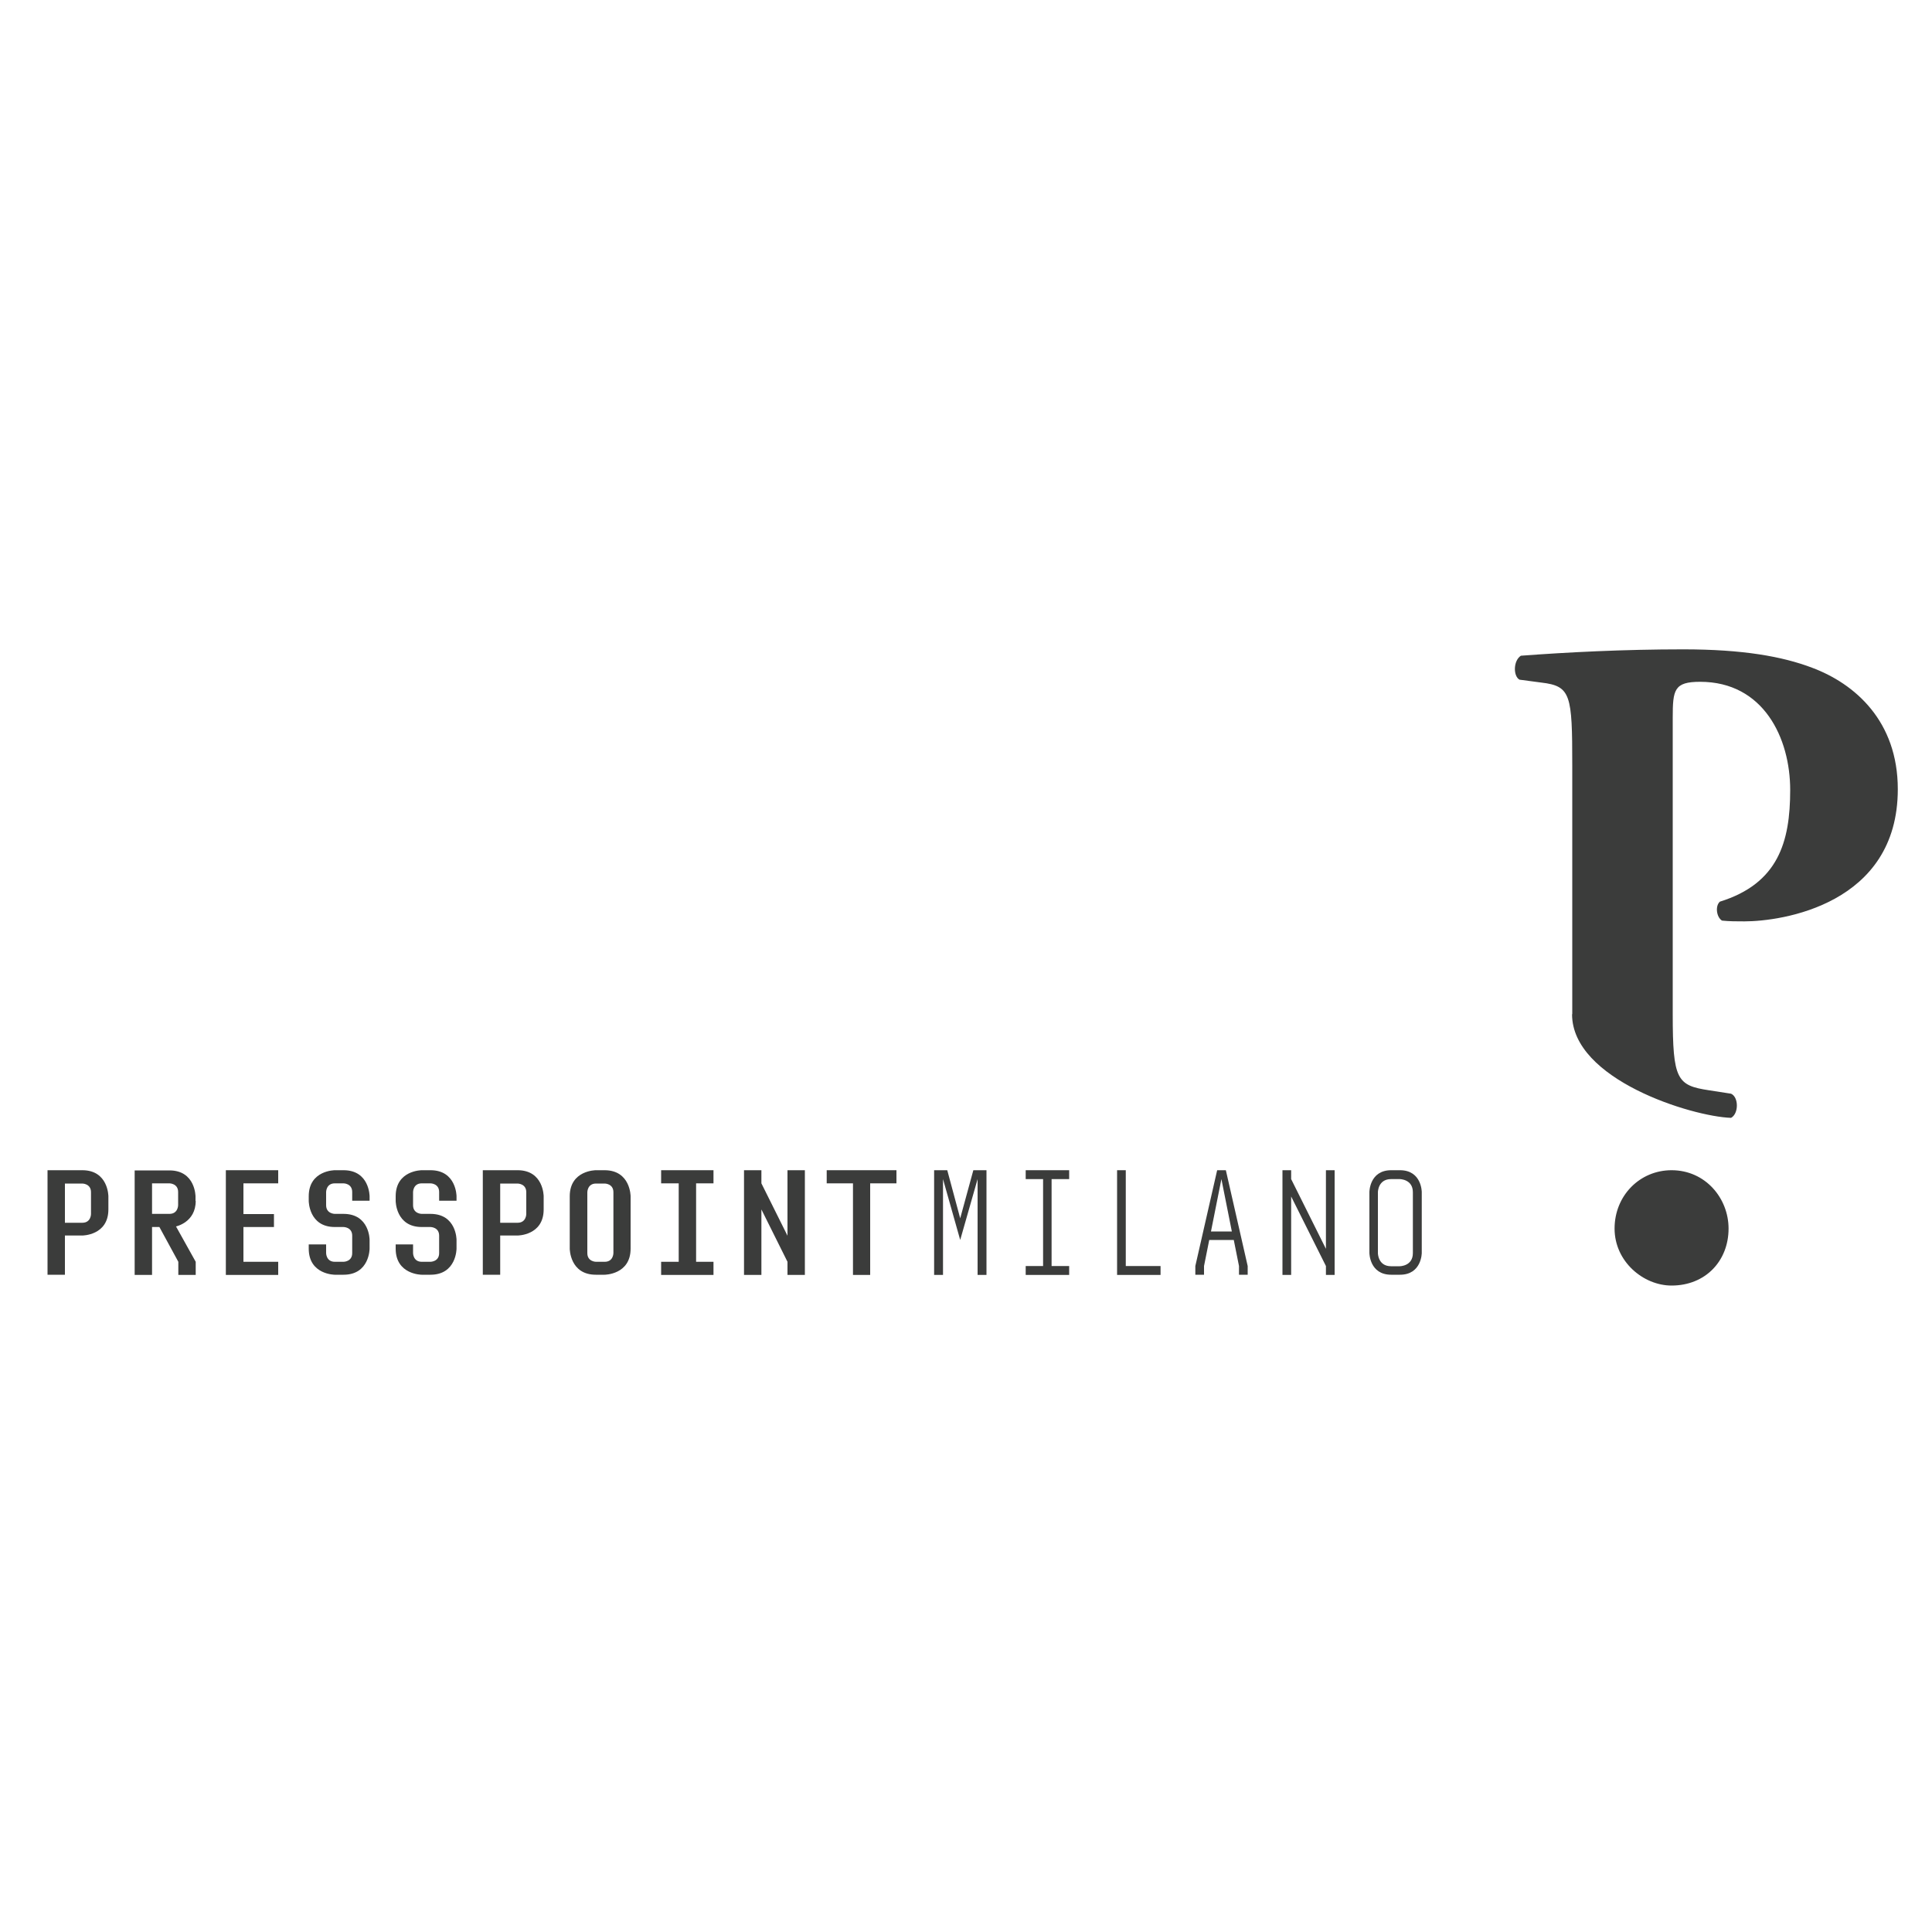 <?xml version="1.0" encoding="UTF-8"?> <svg xmlns="http://www.w3.org/2000/svg" id="Layer_1" viewBox="0 0 100 100"><defs><style> .cls-1 { fill: #3b3c3b; } </style></defs><g><path class="cls-1" d="M81.37,52.5c0,3.38,6.19,5.29,8.23,5.36.4-.22.4-1.07,0-1.25l-1.16-.18c-1.64-.25-1.86-.55-1.86-3.93v-15.35c0-1.45.07-1.86,1.42-1.86,3.28,0,4.66,2.91,4.66,5.6s-.62,4.84-3.64,5.78c-.25.22-.18.8.11.98.4.04.73.04,1.16.04,1.93,0,7.94-.87,7.94-6.84,0-3.53-2.22-5.46-4.44-6.29-1.53-.58-3.57-.95-6.66-.95s-6.01.15-8.41.33c-.4.26-.4,1.06-.07,1.24l1.13.15c1.53.18,1.6.62,1.6,4.29v12.87Z"></path><path class="cls-1" d="M86.52,66.54c1.75,0,2.95-1.27,2.95-2.95,0-1.57-1.2-3.02-2.95-3.02-1.64,0-2.95,1.31-2.95,3.02s1.49,2.95,2.95,2.95"></path><path class="cls-1" d="M4.71,62.84s0,.45-.45.45h-.9v-2.03h.9s.45,0,.45.45v1.13ZM4.26,60.57h-1.8v5.41h.9v-2.03h.9s1.35,0,1.35-1.35v-.68s0-1.35-1.35-1.35"></path><path class="cls-1" d="M9.22,62.38s0,.45-.45.45h-.9v-1.58h.9s.45,0,.45.45v.68ZM10.12,62.16v-.23s0-1.35-1.35-1.35h-1.8v5.41h.9v-2.48h.38l.98,1.8v.68h.9v-.68l-1.02-1.83s1.02-.21,1.02-1.32"></path></g><polygon class="cls-1" points="14.4 61.25 14.4 60.57 11.69 60.57 11.69 65.99 14.4 65.99 14.4 65.31 12.6 65.31 12.6 63.51 14.18 63.51 14.18 62.84 12.6 62.84 12.6 61.25 14.4 61.25"></polygon><g><path class="cls-1" d="M15.98,61.93v.23s0,1.35,1.35,1.35h.45s.45,0,.45.45v.9c0,.45-.45.45-.45.45h-.45c-.45,0-.45-.45-.45-.45v-.45h-.9v.22c0,1.35,1.35,1.35,1.35,1.35h.45c1.35,0,1.35-1.35,1.35-1.35v-.46s0-1.34-1.35-1.34h-.45s-.45,0-.45-.45v-.68s0-.45.45-.45h.45s.45,0,.45.45v.45h.9v-.23s0-1.35-1.35-1.35h-.45s-1.35,0-1.35,1.35"></path><path class="cls-1" d="M20.48,61.93v.23s0,1.35,1.35,1.35h.45s.45,0,.45.45v.9c0,.45-.45.45-.45.45h-.45c-.45,0-.45-.45-.45-.45v-.45h-.9v.22c0,1.35,1.35,1.35,1.35,1.35h.45c1.35,0,1.35-1.35,1.35-1.35v-.46s0-1.34-1.35-1.34h-.45s-.45,0-.45-.45v-.68s0-.45.45-.45h.45s.45,0,.45.45v.45h.9v-.23s0-1.35-1.35-1.35h-.45s-1.35,0-1.35,1.35"></path><path class="cls-1" d="M27.24,62.84s0,.45-.45.45h-.9v-2.03h.9s.45,0,.45.45v1.13ZM26.79,60.57h-1.8v5.41h.9v-2.03h.9s1.35,0,1.35-1.35v-.68s0-1.35-1.35-1.35"></path><path class="cls-1" d="M31.75,64.86s0,.45-.45.45h-.45s-.45,0-.45-.45v-3.15s0-.45.45-.45h.45s.45,0,.45.45v3.15ZM31.29,60.57h-.45s-1.35,0-1.35,1.35v2.71s0,1.35,1.35,1.35h.45s1.35,0,1.35-1.35v-2.71s0-1.35-1.35-1.35"></path></g><polygon class="cls-1" points="36.93 61.25 36.93 60.57 34.22 60.57 34.22 61.25 35.13 61.25 35.13 65.31 34.22 65.31 34.22 65.99 36.93 65.99 36.93 65.31 36.03 65.31 36.03 61.25 36.93 61.25"></polygon><polygon class="cls-1" points="40.76 60.57 40.76 63.96 39.41 61.25 39.41 60.57 38.51 60.57 38.51 65.99 39.41 65.99 39.41 62.6 40.76 65.31 40.76 65.99 41.66 65.99 41.66 60.57 40.76 60.57"></polygon><polygon class="cls-1" points="46.4 60.57 42.79 60.57 42.79 61.25 44.15 61.25 44.15 65.99 45.04 65.99 45.04 61.25 46.4 61.25 46.4 60.57"></polygon><polygon class="cls-1" points="50.38 60.57 49.7 63.06 49.03 60.57 48.35 60.57 48.35 65.99 48.81 65.99 48.81 61.03 49.7 64.18 50.6 61.03 50.6 65.99 51.06 65.99 51.06 60.57 50.38 60.57"></polygon><polygon class="cls-1" points="55.34 61.03 55.34 60.57 53.09 60.57 53.09 61.03 53.99 61.03 53.99 65.53 53.09 65.53 53.09 65.99 55.34 65.99 55.34 65.53 54.43 65.53 54.43 61.03 55.34 61.03"></polygon><polygon class="cls-1" points="58.27 65.53 58.27 60.57 57.82 60.57 57.82 65.99 60.07 65.99 60.07 65.53 58.27 65.53"></polygon><path class="cls-1" d="M63.76,63.74h-1.08l.54-2.71.54,2.71ZM62.59,64.18h1.27l.27,1.35v.45h.45v-.45l-1.13-4.96h-.45l-1.13,4.96v.45h.45v-.45l.27-1.35Z"></path><polygon class="cls-1" points="68.63 60.57 68.63 64.64 66.83 61.03 66.83 60.57 66.38 60.57 66.38 65.99 66.83 65.99 66.83 61.93 68.63 65.53 68.63 65.99 69.08 65.99 69.08 60.57 68.63 60.57"></polygon><path class="cls-1" d="M73.13,64.86c0,.68-.68.68-.68.68h-.45c-.68,0-.68-.68-.68-.68v-3.15s0-.68.68-.68h.45s.68,0,.68.68v3.15ZM72.46,60.57h-.45c-1.13,0-1.13,1.13-1.13,1.13v3.15s0,1.13,1.13,1.13h.45c1.13,0,1.13-1.13,1.13-1.13v-3.15s0-1.13-1.13-1.13"></path></svg> 